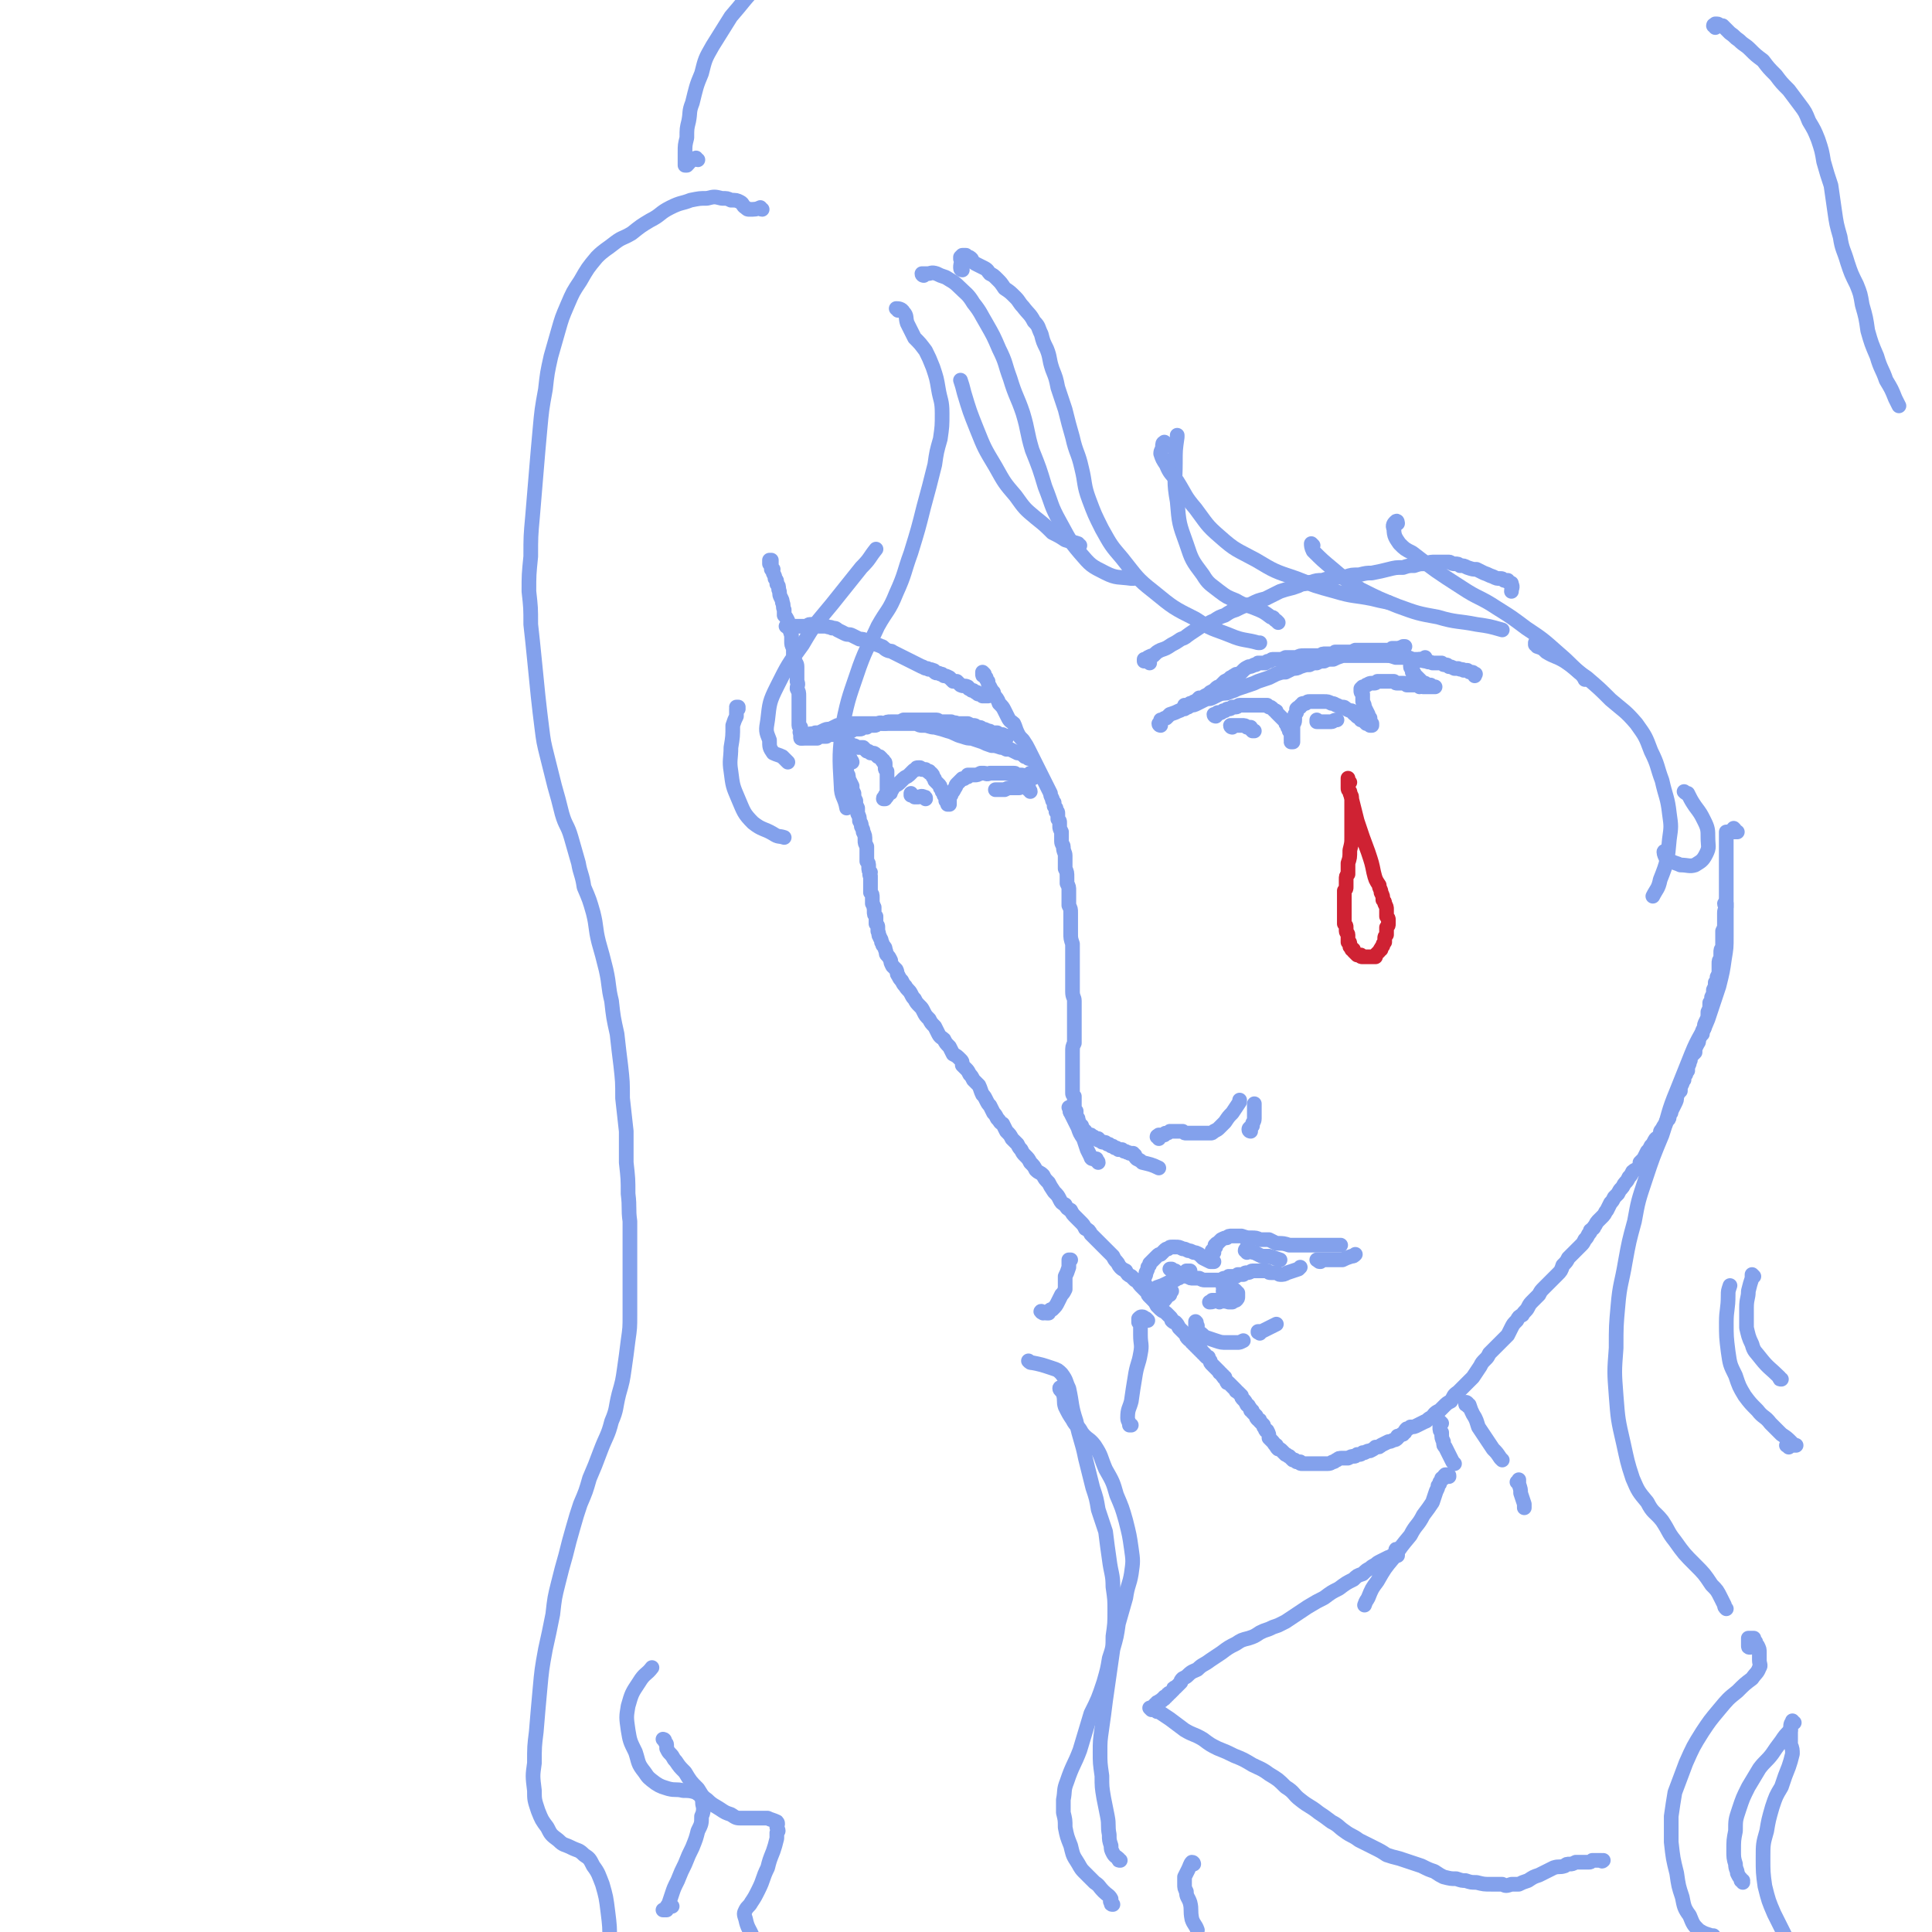 <svg viewBox='0 0 1052 1052' version='1.1' xmlns='http://www.w3.org/2000/svg' xmlns:xlink='http://www.w3.org/1999/xlink'><g fill='none' stroke='rgb(131,161,236)' stroke-width='8' stroke-linecap='round' stroke-linejoin='round'><path d='M421,310c0,0 0,0 -1,-1 0,-1 0,-1 0,-3 0,0 0,0 0,-1 0,0 0,0 0,0 0,0 -1,0 -1,0 0,0 0,0 0,0 0,0 0,0 0,0 0,1 0,1 0,1 0,0 0,0 0,1 1,1 1,1 1,1 0,1 0,1 0,2 1,1 1,1 1,2 1,2 1,2 1,3 1,1 1,1 1,3 1,1 1,1 1,3 1,2 0,2 1,4 1,2 1,2 1,3 1,2 0,2 1,4 0,1 0,1 0,3 1,1 1,1 2,3 0,2 0,2 1,3 0,2 0,2 1,5 0,1 0,1 0,3 0,2 0,2 1,4 0,1 0,1 0,3 1,2 0,2 1,4 0,1 1,1 1,3 0,1 0,1 0,3 0,1 0,1 0,2 0,2 0,2 0,3 1,2 0,2 0,4 1,2 1,2 1,4 0,1 0,1 0,3 0,1 0,1 0,2 0,1 0,1 0,2 0,1 0,1 0,2 0,1 0,1 0,2 0,1 0,1 0,2 0,1 0,1 0,1 0,1 0,1 0,2 0,1 1,1 1,1 0,1 0,1 0,2 0,0 -1,1 0,1 0,0 0,0 0,1 0,0 0,0 0,0 0,0 0,0 0,1 0,0 0,0 0,0 0,0 0,0 0,0 0,1 0,1 1,1 0,0 0,0 0,0 0,0 0,0 0,0 0,0 0,0 0,0 0,0 0,0 0,0 0,0 0,0 0,0 0,0 0,0 0,0 0,0 0,0 0,0 1,0 1,0 1,0 0,0 0,0 0,0 0,0 0,0 0,0 0,0 0,0 0,0 0,0 0,0 0,0 0,0 0,0 0,0 0,0 0,0 1,0 0,0 0,0 0,0 0,0 0,0 0,0 0,0 0,0 0,0 0,0 0,0 1,0 0,0 0,0 0,0 1,0 1,0 1,0 0,0 0,0 1,0 0,0 0,0 0,0 1,0 1,0 1,0 1,0 1,0 2,0 0,-1 0,-1 0,-1 1,0 1,0 2,0 1,0 1,0 1,0 1,0 1,0 2,0 1,-1 1,-1 1,-1 1,0 1,0 3,0 0,0 0,0 1,-1 2,0 2,0 3,0 1,0 1,0 2,0 1,-1 1,-1 2,-1 2,0 2,0 3,-1 1,0 1,0 3,0 1,0 1,0 2,-1 1,0 1,0 2,0 1,-1 1,-1 2,-1 1,0 1,0 2,0 1,0 1,0 2,-1 1,0 1,0 2,0 1,0 1,0 2,0 1,-1 1,-1 3,-1 1,0 1,0 2,0 1,0 1,0 2,0 1,0 1,0 3,-1 1,0 1,0 2,0 1,0 1,0 2,0 1,0 1,0 2,0 1,0 1,0 2,0 2,0 2,0 3,0 2,0 2,0 4,0 1,0 1,0 3,0 1,0 1,1 3,1 1,0 1,0 3,0 1,0 1,0 2,0 2,1 2,0 3,1 2,0 2,0 4,0 1,0 1,0 2,0 2,1 2,1 3,1 1,0 1,0 2,1 2,0 2,0 3,1 1,0 1,0 3,1 1,0 1,0 2,1 1,0 1,0 3,0 0,0 0,0 1,1 1,0 1,0 2,0 1,1 1,0 2,1 0,0 0,0 0,1 0,0 0,0 0,0 '/><path d='M460,406c0,0 -1,0 -1,-1 0,0 0,0 0,-1 0,0 0,0 0,0 0,0 0,0 0,0 0,0 0,0 0,0 0,0 0,0 0,0 0,0 0,0 0,0 0,0 0,0 0,0 0,0 0,0 -1,-1 0,0 1,1 1,1 0,0 0,0 0,0 1,0 0,0 0,-1 0,0 0,1 0,1 0,0 0,0 1,0 0,0 -1,0 0,0 0,0 0,0 0,0 0,0 0,0 0,1 1,0 1,0 1,0 0,0 0,0 1,0 1,0 1,0 1,0 1,1 1,1 2,1 1,0 1,1 2,1 2,0 2,0 3,0 1,1 1,1 2,2 1,0 1,0 2,1 2,0 2,0 3,1 0,0 0,0 1,1 1,0 1,0 1,0 1,1 1,1 1,1 0,1 0,1 1,1 0,0 0,0 0,1 1,0 1,0 1,1 0,1 0,1 0,1 0,1 0,1 0,1 0,1 0,1 1,2 0,1 0,1 0,2 0,1 0,1 0,2 0,2 0,2 0,4 0,1 0,1 0,3 0,1 0,1 -1,2 0,0 0,0 0,1 0,0 0,0 0,1 0,0 0,0 0,0 0,0 0,0 0,0 0,0 -1,0 -1,0 0,-1 0,0 1,0 0,0 0,0 0,-1 0,0 0,0 0,0 1,0 1,0 1,-1 1,0 0,0 1,-1 1,0 1,0 1,-1 1,-1 1,-2 2,-3 2,-1 2,-1 3,-2 1,-1 1,-1 2,-2 1,-1 2,-1 3,-2 1,-1 1,-1 2,-2 1,-1 1,-1 2,-1 0,-1 0,-1 1,-1 0,0 0,0 0,0 1,0 1,0 1,0 1,1 1,0 1,1 1,0 1,0 2,0 0,0 0,0 1,1 0,0 0,0 1,0 0,1 0,1 1,1 1,1 1,1 1,2 1,1 1,1 1,2 1,1 1,1 1,1 1,1 1,1 1,1 1,1 1,1 1,2 1,1 1,1 1,2 1,1 1,1 1,2 1,1 1,1 1,1 0,1 0,1 0,2 0,0 1,0 1,1 0,0 0,0 0,0 0,1 0,1 0,1 0,0 0,0 1,0 0,0 0,0 0,0 0,0 -1,0 -1,0 0,-1 0,0 1,0 0,0 0,0 0,0 0,0 0,-1 0,-1 0,0 0,0 0,-1 0,-1 0,-1 0,-2 1,-1 1,-1 1,-2 1,-1 1,-1 2,-3 1,-1 0,-1 1,-2 1,-1 1,-1 1,-1 1,-1 1,-1 2,-2 1,0 1,0 1,0 1,-1 1,-1 2,-1 0,-1 0,0 0,-1 1,0 1,0 1,0 1,0 1,0 2,0 0,0 0,0 1,0 1,0 1,0 3,-1 1,0 1,0 2,0 1,0 1,1 3,0 1,0 1,0 2,0 1,0 1,0 2,0 1,0 1,0 2,0 1,0 1,0 1,0 2,0 2,0 3,0 1,0 1,0 1,0 1,0 1,0 2,0 1,0 1,0 1,1 1,0 1,0 2,0 1,0 1,0 1,0 1,0 1,0 2,1 0,0 0,-1 1,0 1,0 1,0 1,0 0,0 0,0 1,0 0,0 0,0 0,0 0,0 0,0 0,0 1,0 1,0 1,0 0,0 0,0 0,0 0,0 0,0 0,0 1,0 1,0 1,0 0,0 0,0 0,0 0,0 0,0 0,0 0,0 0,1 0,0 -2,-1 -1,-1 -2,-2 '/><path d='M536,368c-1,0 -1,0 -1,-1 0,-1 0,-1 0,-1 0,0 0,0 0,0 0,0 0,0 0,0 0,0 0,0 0,0 1,1 1,1 1,1 0,0 0,1 0,1 0,1 0,0 1,1 0,1 0,1 1,2 0,2 0,1 1,3 1,2 1,2 2,4 2,3 2,2 3,5 2,2 2,2 3,4 1,2 1,2 2,4 1,2 2,2 3,3 1,2 1,3 2,5 1,2 1,2 3,4 2,3 2,3 3,5 1,2 1,2 2,4 1,2 1,2 2,4 1,2 1,2 2,4 1,2 1,2 2,4 1,2 1,2 2,4 1,2 1,2 2,4 0,1 0,1 1,3 0,1 0,1 1,2 0,1 0,1 0,2 1,1 1,1 1,1 0,1 0,1 0,1 0,1 0,1 0,1 1,0 1,0 1,1 0,0 0,0 0,0 0,1 0,1 0,2 0,0 0,0 0,1 1,1 1,1 1,2 0,1 0,1 0,2 0,1 0,1 1,3 0,2 0,2 0,5 0,2 1,2 1,3 0,3 1,3 1,5 0,2 0,2 0,3 0,2 0,2 0,4 1,2 1,2 1,5 0,1 0,1 0,3 1,2 1,2 1,4 0,2 0,2 0,4 0,2 0,2 0,4 1,2 1,2 1,4 0,3 0,3 0,5 0,3 0,3 0,6 0,3 0,3 1,6 0,3 0,3 0,6 0,2 0,2 0,4 0,3 0,3 0,5 0,3 0,3 0,6 0,3 0,3 0,5 0,3 1,3 1,5 0,3 0,3 0,6 0,2 0,2 0,5 0,3 0,3 0,6 0,3 0,3 0,6 -1,2 -1,2 -1,5 0,2 0,2 0,4 0,2 0,2 0,4 0,1 0,1 0,3 0,1 0,1 0,3 0,2 0,2 0,5 0,1 0,1 0,3 0,1 0,1 1,2 0,1 0,1 0,2 0,1 0,1 0,3 0,1 0,1 0,2 1,1 1,1 1,1 0,1 0,1 0,2 0,0 0,0 0,1 0,1 0,1 1,1 0,1 0,1 0,1 1,1 0,1 1,2 0,1 0,0 1,1 0,1 0,1 0,2 1,0 1,0 1,0 1,1 1,1 1,1 0,1 0,1 0,1 1,0 1,0 2,1 0,0 0,0 1,0 1,1 0,1 1,1 1,0 1,0 1,1 1,0 1,0 2,0 0,1 0,1 1,1 1,1 1,1 2,1 1,0 1,0 2,1 1,0 1,0 2,1 1,0 1,0 2,1 1,0 1,0 2,1 1,0 1,0 2,0 1,1 1,1 2,1 1,1 1,0 2,1 1,0 1,0 1,0 0,0 1,0 1,0 0,1 0,1 1,1 0,1 0,1 1,2 2,1 2,1 3,2 4,1 5,1 9,3 0,0 0,0 0,0 '/><path d='M631,620c0,-1 -1,-1 -1,-1 0,-1 1,0 1,-1 0,0 0,0 0,0 0,0 0,0 0,0 1,0 0,0 0,0 0,0 0,0 0,0 1,0 1,0 1,0 1,0 1,0 1,0 0,0 0,0 1,0 1,-1 0,-1 1,-1 1,0 1,0 2,-1 1,0 1,0 2,0 1,0 1,0 2,0 0,0 0,0 1,0 1,0 1,0 1,0 1,0 1,0 1,0 1,1 1,1 2,1 1,0 1,0 2,0 1,0 1,0 2,0 1,0 1,0 3,0 2,0 2,0 4,0 1,0 1,0 2,0 1,0 1,0 2,-1 2,-1 2,-1 3,-2 2,-2 2,-2 3,-3 2,-3 2,-3 4,-5 2,-3 2,-3 4,-6 0,0 0,0 0,-1 '/><path d='M681,616c0,0 -1,0 -1,-1 0,-1 1,-1 2,-2 0,0 0,0 0,-1 0,-1 1,-1 1,-3 0,-2 0,-2 0,-3 0,-2 0,-2 0,-4 0,-1 0,-1 0,-1 '/><path d='M598,633c0,-1 -1,-1 -1,-1 0,0 0,-1 0,-1 0,0 0,0 -1,0 0,0 0,0 -1,0 0,0 -1,0 -1,-1 -1,-2 -1,-2 -2,-4 -1,-3 -1,-3 -2,-6 -2,-3 -2,-3 -3,-6 -2,-4 -2,-4 -4,-8 -1,-1 0,-2 -1,-3 '/><path d='M430,342c0,0 0,0 -1,-1 0,0 0,0 0,0 0,0 0,0 0,0 0,0 0,0 0,0 0,0 0,0 0,0 0,1 -1,0 -1,0 0,0 1,0 1,0 1,0 1,0 1,0 1,0 1,0 2,0 1,0 1,0 1,0 1,0 1,0 3,0 1,0 1,0 2,0 2,0 2,-1 3,-1 1,0 1,0 2,0 2,1 2,1 4,1 1,0 1,0 3,0 2,1 2,0 3,1 2,0 2,0 3,1 2,1 2,1 4,2 2,1 2,0 4,1 2,1 2,1 4,2 2,0 2,0 4,1 2,1 2,1 3,1 2,1 3,1 5,2 1,0 1,1 3,2 2,1 2,0 3,1 2,1 2,1 4,2 2,1 2,1 4,2 2,1 2,1 4,2 2,1 2,1 4,2 1,0 1,1 3,1 1,1 1,0 3,1 1,0 1,1 1,1 1,1 2,0 3,1 1,0 1,0 2,1 1,0 1,0 3,1 1,1 1,1 2,2 1,0 1,0 2,0 1,1 1,1 2,2 2,1 2,0 4,1 1,1 0,1 1,1 1,1 1,1 2,1 1,1 1,1 2,1 0,0 0,1 1,1 1,0 1,0 1,0 1,0 1,0 1,1 1,0 2,0 3,0 1,-1 1,-1 3,-2 '/><path d='M626,361c0,-1 0,-1 -1,-1 0,-1 -1,0 -1,0 0,0 0,0 0,0 -1,0 -1,0 -1,0 0,-1 0,-1 0,-1 0,0 0,0 0,0 1,0 1,0 1,0 1,-1 1,-1 1,-1 2,-1 2,-1 3,-1 2,-2 2,-2 4,-3 3,-1 3,-1 6,-3 2,-1 2,-1 5,-3 3,-1 2,-1 5,-3 3,-2 3,-2 6,-4 4,-1 4,-2 7,-3 3,-2 3,-2 6,-3 3,-2 3,-2 6,-3 4,-2 4,-2 8,-3 4,-2 4,-2 8,-3 4,-2 4,-2 8,-4 3,-1 3,-1 7,-2 3,-1 3,-1 5,-2 3,0 3,-1 5,-1 3,-1 3,-1 6,-1 3,-1 3,-1 6,-1 4,-1 4,-1 7,-1 3,-1 3,-1 7,-1 4,-1 4,-1 7,-1 5,-1 5,-1 9,-2 4,-1 4,-1 8,-1 3,-1 3,-1 6,-1 3,-1 3,-1 6,-1 3,-1 3,-1 6,-1 2,0 2,0 4,0 1,0 1,0 3,0 1,0 1,1 3,1 2,0 2,0 3,1 2,0 2,0 4,1 3,1 3,1 5,1 2,1 2,1 4,2 3,1 2,1 5,2 2,1 2,1 4,1 1,0 1,0 2,1 1,0 1,0 2,0 0,1 0,1 1,1 1,1 1,0 1,1 1,2 0,2 0,4 '/><path d='M632,395c0,0 -1,0 -1,-1 0,0 0,0 1,-1 0,0 0,0 0,0 0,-1 0,-1 0,-1 0,0 0,0 1,0 1,-1 1,-1 2,-1 1,-1 1,-1 2,-2 3,-1 3,-1 5,-2 1,0 1,-1 3,-1 1,-1 1,-1 3,-2 2,0 2,0 4,-1 2,-1 2,-1 4,-2 2,-1 2,0 4,-1 2,-1 2,-1 4,-2 3,-1 3,0 5,-1 3,-1 3,-1 5,-2 3,-1 3,-1 6,-2 3,-1 3,-1 5,-2 3,-1 3,-1 6,-2 2,-1 2,-1 4,-2 3,-1 3,-1 5,-1 2,-1 2,-1 4,-2 2,0 2,0 4,-1 3,-1 3,-1 5,-1 2,-1 2,-1 4,-1 2,-1 2,-1 4,-1 2,-1 2,-1 5,-1 2,-1 2,-1 5,-2 2,0 2,0 4,0 2,0 2,0 4,0 1,0 1,0 3,0 2,0 2,0 4,0 2,0 2,0 5,0 2,0 2,0 4,0 2,0 2,0 5,1 3,0 3,0 6,0 1,0 1,0 3,1 2,0 2,0 5,0 1,1 1,1 3,1 1,1 1,0 3,1 1,0 1,0 3,0 1,0 1,0 2,0 1,1 1,1 2,1 1,0 1,0 2,1 1,0 1,0 3,1 1,0 1,0 2,0 2,1 2,0 3,1 1,0 1,0 2,0 1,1 1,1 2,1 1,0 1,0 2,1 0,0 0,0 0,0 1,0 0,0 0,1 '/><path d='M662,390c0,0 -1,0 -1,-1 1,0 1,0 2,0 0,0 0,0 0,0 0,0 0,0 0,0 0,-1 0,-1 0,-1 0,0 0,0 0,0 1,0 1,0 1,0 0,0 0,0 1,0 0,0 0,0 1,-1 0,0 0,0 1,0 1,-1 1,-1 2,-1 1,0 1,0 2,-1 1,0 1,0 2,0 1,0 1,-1 2,-1 1,0 1,0 2,0 1,0 1,0 2,0 1,0 1,0 2,0 1,0 1,0 2,0 1,0 1,0 2,0 2,0 2,0 3,0 1,0 1,0 2,0 0,1 0,0 1,1 1,0 1,0 2,1 0,0 0,0 1,1 1,0 1,0 1,1 1,1 1,1 2,2 1,1 1,1 2,2 0,0 0,0 1,1 0,1 0,1 1,2 0,1 0,1 1,2 0,1 0,1 0,1 1,1 1,1 1,2 0,0 0,0 0,1 0,0 0,0 0,1 0,0 0,0 0,1 1,0 0,0 0,1 1,0 1,0 1,0 0,0 0,0 0,0 0,0 0,0 0,0 0,0 0,0 0,0 0,0 0,0 0,-1 0,0 0,0 0,0 0,-1 0,-1 0,-2 0,-1 0,-1 0,-2 0,-2 0,-2 0,-4 0,-1 1,-1 1,-3 0,-1 0,-1 0,-2 0,-1 0,-1 1,-2 0,-1 0,-1 0,-2 1,-1 1,-1 2,-1 0,-1 0,-1 1,-1 0,-1 0,-1 1,-1 1,0 1,0 1,0 1,-1 1,-1 2,-1 2,0 2,0 3,0 1,0 1,0 2,0 2,0 2,0 3,0 2,0 2,0 4,1 2,0 2,1 3,1 2,1 2,1 3,1 1,0 1,0 2,1 2,1 2,1 3,1 1,1 1,2 2,2 1,2 2,1 3,3 1,0 1,0 2,1 1,1 1,1 1,1 1,0 1,0 2,0 0,0 0,0 0,0 0,1 0,1 0,1 1,0 1,0 1,0 0,0 0,0 0,-1 0,0 0,0 0,0 0,0 0,0 0,0 -1,0 -1,0 -1,-1 0,0 0,0 0,0 0,-1 0,-1 0,-2 -1,-1 -1,-1 -1,-2 -1,-2 -1,-2 -2,-4 0,-1 0,-1 -1,-3 0,-2 0,-2 0,-4 -1,-1 -1,-1 -1,-2 0,0 0,0 0,-1 0,0 0,0 0,0 1,-1 1,-1 1,-1 1,0 1,0 2,-1 1,0 1,-1 3,-1 0,0 0,0 1,0 1,0 1,0 2,-1 1,0 1,0 1,0 1,0 1,0 2,0 1,0 1,0 3,0 1,0 1,0 3,0 1,1 1,1 2,1 1,0 2,0 3,0 1,0 1,0 2,1 1,0 1,0 2,0 1,0 1,0 3,0 1,0 1,0 2,1 1,0 1,-1 2,0 1,0 1,0 2,0 1,0 1,0 1,0 1,0 1,0 1,0 1,0 1,0 1,0 0,0 0,0 0,0 1,0 1,0 1,0 0,0 0,0 0,0 0,0 0,0 0,0 0,0 0,0 0,0 1,0 0,0 0,0 0,0 0,0 0,0 0,0 0,0 0,0 1,0 0,0 0,0 0,0 0,0 0,0 0,0 0,0 0,0 0,0 0,0 0,0 -1,0 -1,0 -1,0 0,0 0,0 0,0 -1,0 -1,-1 -1,-1 -1,0 -1,0 -1,0 -1,0 -1,0 -2,-1 -1,0 -1,0 -2,-1 -1,-1 -1,-1 -2,-2 -1,-1 -1,-1 -2,-2 0,-1 0,-1 -1,-1 0,-1 0,-1 0,-2 0,0 -1,0 -1,-1 0,-1 0,-1 0,-2 0,0 0,-1 0,-1 0,0 0,0 0,-1 0,0 0,0 1,0 0,1 0,1 0,1 0,0 0,0 1,0 0,0 0,0 1,0 1,0 1,0 2,-1 0,0 0,0 0,0 1,0 1,0 1,0 1,0 1,0 2,-1 '/><path d='M438,401c-1,0 -1,0 -1,-1 -1,0 0,1 -1,1 0,0 0,0 0,0 0,0 0,0 0,1 0,0 0,0 0,0 0,0 0,0 0,0 0,0 0,0 0,0 0,0 0,0 0,0 1,0 1,0 2,-1 1,0 1,0 2,-1 2,-1 2,0 4,-1 2,0 2,0 4,-1 2,-1 2,-1 4,-1 2,-1 2,-1 4,-2 2,0 2,0 4,0 2,-1 2,-1 4,-1 2,0 2,0 4,0 2,0 2,0 3,0 2,0 2,0 4,0 2,0 2,0 3,0 2,-1 2,0 3,0 2,0 2,0 3,0 1,0 1,0 2,0 2,0 2,0 3,0 1,0 1,0 3,0 2,0 2,0 4,0 2,0 2,0 3,0 2,1 2,1 3,1 2,0 2,0 4,0 2,0 2,0 3,0 3,1 3,1 5,1 1,0 1,-1 3,0 1,0 1,0 2,0 1,0 1,0 2,1 1,0 1,0 3,0 1,0 1,0 2,0 1,1 1,1 2,1 2,1 2,0 3,1 2,0 1,1 3,2 1,0 1,0 2,1 2,1 2,1 3,2 2,0 2,0 3,1 2,0 2,1 3,1 1,1 1,1 2,1 1,1 1,1 1,1 0,0 0,0 1,0 0,0 0,0 0,0 0,0 0,0 0,0 0,0 0,0 0,0 0,0 0,0 1,0 0,0 0,0 0,0 0,0 0,0 -1,0 0,0 0,0 0,0 -1,0 -1,0 -1,0 -2,-1 -2,-1 -3,-1 -3,-1 -3,-1 -5,-1 -3,-1 -3,-1 -5,-2 -3,-1 -3,-1 -6,-2 -2,0 -2,0 -5,-1 -4,-1 -4,-2 -8,-3 -3,-1 -3,-1 -7,-2 -3,0 -3,-1 -6,-1 -1,-1 -1,0 -3,-1 -1,0 -1,0 -2,0 0,0 0,0 -1,0 -1,0 -1,0 -1,0 -1,0 -1,0 -1,0 -1,0 -1,0 -1,0 0,0 0,0 -1,0 0,0 0,0 0,0 0,0 0,0 0,0 0,0 0,0 0,0 0,0 0,0 1,0 0,0 0,0 0,0 1,0 1,0 2,0 2,0 2,-1 4,0 4,0 4,0 8,0 4,1 4,1 8,1 4,1 4,1 7,1 3,1 3,1 7,2 3,1 3,1 5,2 3,1 3,1 6,2 2,1 2,2 5,3 2,1 2,2 4,3 2,1 2,1 4,2 1,0 1,0 3,1 0,0 0,0 1,1 0,0 0,-1 0,0 0,0 0,0 0,0 1,0 1,0 1,0 0,0 0,0 0,0 1,0 1,0 1,0 0,1 0,1 0,1 1,0 1,0 1,0 0,0 0,0 0,0 0,0 0,0 -1,-1 0,0 1,1 1,0 0,0 -1,0 -1,0 -1,-2 -1,-2 -2,-3 0,-1 0,-1 0,-1 '/><path d='M646,385c0,0 -1,-1 -1,-1 0,0 1,0 1,1 0,0 0,0 0,0 0,0 0,0 1,0 0,0 0,0 0,0 0,0 0,0 0,-1 0,0 0,0 0,0 1,0 1,0 1,-1 1,0 1,0 1,0 1,-1 1,-1 2,-1 1,-1 1,-1 2,-2 2,0 2,0 3,-1 2,-1 2,-1 3,-2 2,-1 2,-1 3,-2 1,-1 1,-1 2,-1 1,-1 1,-1 1,-1 1,-1 1,-1 2,-2 2,-1 2,-1 3,-2 1,0 1,-1 2,-1 1,-1 1,-1 3,-1 1,-1 1,-1 2,-2 1,-1 1,-1 3,-2 1,0 1,0 3,-1 1,0 1,0 2,-1 1,0 1,0 2,0 1,0 1,0 2,0 1,-1 1,-1 2,-1 1,0 1,-1 2,-1 2,0 2,0 4,0 1,0 1,0 3,-1 1,0 1,0 3,0 1,0 1,0 3,0 2,-1 2,-1 4,-1 1,0 1,0 3,0 1,0 1,0 3,0 1,0 1,0 3,0 1,-1 1,-1 3,-1 1,0 1,0 3,0 1,0 1,0 2,-1 1,0 1,0 2,0 2,0 2,0 3,0 1,0 1,0 3,0 1,0 1,0 3,-1 1,0 1,0 2,0 2,0 2,0 3,0 1,0 1,0 3,0 1,0 1,0 2,0 2,0 2,0 3,0 1,0 1,0 2,0 2,0 2,0 3,0 1,0 1,0 2,-1 1,0 1,0 2,0 1,0 1,0 2,0 1,-1 1,0 2,-1 1,0 0,0 1,0 '/><path d='M561,431c0,-1 -1,-1 -1,-1 0,-1 0,-1 0,-2 0,0 0,0 -1,0 0,0 0,0 -1,0 -1,1 -1,0 -2,0 -1,0 -1,1 -1,1 -1,0 -1,0 -2,0 0,0 0,0 -1,0 -1,0 -1,0 -2,0 -1,0 -1,0 -3,1 -2,0 -2,0 -3,0 -1,0 -1,0 -2,0 0,0 0,0 0,0 '/><path d='M504,435c0,-1 0,-1 -1,-1 -1,-1 -2,0 -3,0 0,0 0,0 -1,0 0,0 0,0 0,0 -1,0 -1,0 -1,0 -1,-1 -1,-1 -2,-1 0,0 0,-1 0,-1 '/><path d='M671,396c0,0 -1,0 -1,-1 0,0 1,0 1,0 0,0 0,0 0,0 0,0 0,0 1,0 0,0 0,0 0,0 1,0 1,0 2,0 1,0 1,0 2,0 2,0 2,0 3,1 1,0 1,0 2,0 0,1 0,1 1,2 0,0 0,0 1,0 '/><path d='M718,393c0,0 -1,-1 -1,-1 0,0 1,1 1,1 0,0 -1,-1 -1,-1 0,0 0,0 0,0 0,0 0,1 0,1 1,0 1,0 1,0 1,0 1,0 3,0 2,0 2,0 4,0 1,0 1,-1 3,-1 '/><path d='M639,692c0,0 0,0 -1,-1 0,0 0,0 0,0 0,0 0,0 -1,0 0,0 0,0 0,0 0,0 0,0 0,0 1,1 1,0 1,0 0,1 0,1 0,1 1,0 1,0 2,0 0,1 0,1 1,1 2,1 2,1 3,1 1,1 1,1 3,1 1,1 1,1 3,1 1,0 1,0 3,0 2,1 2,1 3,1 2,0 2,0 4,0 1,0 1,0 2,0 1,0 1,0 2,0 1,0 1,0 2,0 0,-1 0,-1 1,-1 1,0 1,0 2,-1 1,0 1,0 2,0 1,0 1,0 2,0 0,0 0,0 1,-1 0,0 0,0 1,0 0,0 0,0 1,0 1,0 1,0 1,0 1,-1 1,-1 2,-1 2,0 2,-1 3,-1 1,0 1,0 2,0 1,0 1,0 2,0 0,0 0,0 1,0 0,0 0,0 1,0 1,0 1,0 2,0 1,1 1,1 2,1 1,0 1,0 3,0 1,0 1,1 2,1 2,0 2,0 4,-1 3,-1 3,-1 6,-2 0,0 0,0 1,-1 '/><path d='M679,682c0,-1 -1,-1 -1,-1 0,-1 1,-1 2,-1 0,0 0,0 0,0 0,0 -1,-1 -1,-1 0,1 1,1 1,2 0,0 0,0 1,0 1,1 1,1 2,1 2,1 2,1 4,2 2,0 2,0 4,0 3,1 3,1 6,2 '/><path d='M719,687c-1,0 -1,0 -1,-1 0,0 0,0 0,0 0,0 0,0 0,0 0,0 0,0 -1,0 0,0 0,0 0,0 1,0 1,0 2,0 0,0 0,0 1,0 1,0 1,0 2,0 2,0 2,0 4,0 2,0 2,0 5,0 2,-1 2,-1 5,-2 1,0 1,0 2,-1 '/><path d='M647,694c-1,0 -2,-1 -1,-1 0,-1 1,-1 2,-1 0,0 0,0 0,0 0,0 0,0 -1,0 0,0 0,0 -1,0 -1,1 -1,1 -2,2 -1,0 -1,0 -1,1 -1,1 -1,1 -2,1 -1,1 -1,1 -2,1 -2,1 -2,1 -4,2 -2,1 -2,1 -5,2 -1,1 -1,1 -3,2 0,0 0,0 -1,0 0,0 0,0 0,0 '/><path d='M629,706c0,0 -1,-1 -1,-1 0,0 1,1 1,2 0,0 0,0 0,0 0,1 0,1 0,1 0,1 0,1 0,1 0,0 0,0 0,0 1,0 1,0 2,0 1,0 1,0 3,-1 1,-1 1,-2 3,-3 0,-1 0,-1 1,-2 '/><path d='M667,702c0,0 -1,-1 -1,-1 0,-2 1,-2 2,-3 0,-1 0,-1 -1,-1 0,-1 0,-1 0,0 0,0 0,0 0,0 0,1 0,1 0,2 0,0 0,0 0,1 1,0 1,0 2,1 1,0 1,0 2,1 1,0 1,0 2,1 0,1 0,1 1,1 0,1 0,1 0,1 -1,0 -1,0 -1,0 -1,0 -1,0 -2,0 -2,-1 -2,-1 -3,-1 -1,0 -1,0 -1,0 -1,0 -1,-1 -1,-1 1,0 1,0 1,0 1,1 1,1 1,1 2,0 2,0 3,0 2,1 2,0 3,1 0,1 0,1 0,1 0,1 0,1 -1,2 '/><path d='M664,709c0,0 0,-1 -1,-1 -2,0 -2,1 -4,1 0,0 0,0 0,0 0,0 -1,0 0,0 0,0 0,0 1,-1 2,0 2,0 3,0 3,1 3,0 6,1 1,0 1,0 2,0 '/><path d='M652,722c0,0 0,0 -1,-1 0,-1 1,-1 0,-1 0,-1 0,0 0,0 0,1 0,1 0,1 0,1 0,1 0,2 0,1 0,1 1,2 2,1 2,1 4,3 3,1 3,1 6,2 3,1 3,1 6,1 3,0 3,0 6,0 1,0 1,0 3,-1 '/><path d='M686,726c0,0 0,-1 -1,-1 0,0 0,0 0,0 0,0 0,0 0,0 0,1 0,0 0,0 0,0 0,0 0,0 1,0 1,0 2,0 2,-1 2,-1 4,-2 2,-1 2,-1 4,-2 '/><path d='M624,700c0,0 -1,-1 -1,-1 0,0 0,0 0,0 0,0 0,0 0,0 0,0 0,0 0,-1 0,0 0,0 0,0 0,-1 0,-1 0,-2 1,-2 1,-2 1,-3 1,-2 1,-2 1,-3 1,-1 1,-1 1,-2 1,-1 1,-1 2,-2 1,-1 1,-1 2,-2 1,-1 1,-1 2,-1 1,-1 1,-1 2,-2 1,-1 1,-1 2,-1 1,-1 1,-1 2,-1 1,0 1,0 2,0 2,0 2,0 4,1 1,0 1,0 3,1 1,0 1,0 3,1 1,0 1,0 3,1 1,1 1,1 2,2 2,1 2,1 4,2 1,0 1,0 2,0 '/><path d='M661,682c0,0 -1,-1 -1,-1 1,-1 1,-1 2,-2 0,0 0,0 0,0 0,0 0,0 0,0 0,-1 0,-1 0,-1 -1,0 0,0 0,0 0,0 0,0 0,0 0,0 0,0 0,0 0,-1 1,-1 1,-1 1,-1 1,-1 2,-2 2,-1 2,-1 3,-1 1,-1 1,-1 3,-1 1,0 1,0 2,0 2,0 2,0 3,0 3,1 3,1 5,1 3,0 3,0 5,1 2,0 2,0 5,0 2,1 2,1 4,2 4,0 4,0 7,1 3,0 3,0 7,0 4,0 4,0 8,0 3,0 3,0 6,0 4,0 4,0 7,0 '/><path d='M464,415c0,0 0,-1 -1,-1 0,-1 0,-1 0,-1 0,0 0,0 0,0 0,0 0,0 -1,0 0,0 0,1 -1,1 0,0 0,0 0,0 0,0 0,0 0,0 -1,0 -1,0 -1,1 0,0 0,0 0,0 0,0 0,0 0,0 0,0 0,-1 0,-1 -1,0 0,1 0,1 0,1 0,1 0,1 0,0 0,0 0,0 0,1 0,1 0,1 1,1 1,1 1,2 0,1 0,1 0,2 1,1 1,1 1,3 1,2 1,2 2,4 0,2 0,2 1,4 0,2 0,2 1,4 0,2 0,2 1,4 0,2 0,2 0,3 1,2 1,2 1,4 1,2 1,1 1,3 1,2 1,2 1,3 1,2 1,2 1,5 0,1 0,1 1,3 0,2 0,2 0,4 0,2 0,2 0,4 1,1 1,1 1,3 0,2 0,2 1,3 0,1 -1,1 0,2 0,1 0,1 0,3 0,1 0,1 0,3 0,2 0,2 0,3 1,1 1,1 1,3 0,1 0,1 0,2 0,1 0,1 0,1 1,1 0,1 1,2 0,1 0,1 0,2 0,2 0,2 1,3 0,1 0,1 0,2 0,1 0,1 0,2 1,1 1,1 1,2 0,1 0,1 0,2 1,2 0,2 1,3 0,1 1,1 1,3 1,1 0,1 1,2 1,1 1,1 1,2 1,2 0,2 1,3 1,1 1,1 2,3 0,1 0,1 1,3 1,1 1,1 2,2 1,2 0,2 1,3 1,2 1,2 2,3 1,2 1,2 2,3 1,2 2,2 3,4 1,2 1,2 2,3 1,2 1,2 3,4 1,1 1,1 2,3 1,2 1,2 3,4 1,2 1,2 3,4 1,2 1,2 2,4 1,2 2,2 3,3 1,2 1,2 3,4 1,2 1,2 2,4 2,1 2,1 4,3 1,1 1,1 1,3 1,1 1,1 2,2 1,1 1,1 2,3 1,1 1,1 2,3 2,2 2,2 3,3 1,2 1,3 2,5 1,1 1,1 2,3 1,2 1,2 2,3 1,2 1,2 2,4 1,1 1,1 2,3 2,2 1,2 3,3 1,2 1,2 2,4 2,2 2,2 3,4 1,1 1,1 3,3 1,2 1,2 2,3 1,2 1,2 2,3 2,2 2,2 3,4 2,2 2,2 3,4 2,2 2,1 4,3 1,2 1,2 3,4 1,2 1,2 3,5 2,2 2,2 3,4 1,2 1,2 3,3 1,2 1,2 3,3 1,2 1,2 3,4 1,1 1,1 2,2 2,2 2,2 3,4 2,1 2,1 3,3 1,1 1,1 3,3 1,1 1,1 2,2 1,1 1,1 3,3 1,1 1,1 2,2 1,1 1,1 2,2 1,2 1,2 2,3 1,1 1,2 2,3 1,1 1,1 3,2 1,2 1,2 3,3 1,1 1,1 2,2 2,1 2,2 3,3 1,1 1,1 2,2 1,1 1,1 2,2 0,1 0,1 1,2 1,1 1,1 2,2 1,1 1,1 2,3 1,1 1,1 2,2 1,1 2,1 3,2 1,1 1,1 2,2 1,1 1,1 1,2 1,1 1,1 2,1 1,1 1,1 2,3 1,1 1,1 2,2 1,1 1,1 2,2 0,1 0,1 1,2 1,1 1,1 2,1 0,1 0,1 0,1 1,1 1,0 1,1 1,0 1,0 1,1 1,0 0,0 1,1 0,0 0,0 0,0 0,0 1,0 1,0 0,0 0,0 0,0 0,0 0,0 0,0 0,0 0,0 0,0 0,1 0,1 0,1 0,0 0,0 1,0 0,0 0,0 0,0 0,0 0,0 0,0 0,0 -1,0 -1,0 0,0 0,0 1,0 0,0 0,0 0,0 0,0 0,0 0,0 0,0 0,0 0,0 0,0 0,1 0,1 0,0 0,0 0,0 1,0 1,0 1,1 1,0 1,0 1,1 0,0 0,0 1,1 0,0 0,0 1,0 0,1 0,1 1,2 0,1 0,1 1,2 1,1 1,1 2,2 1,1 1,1 2,2 0,1 0,0 1,1 1,1 0,1 1,1 0,1 0,1 1,1 0,1 0,1 1,2 0,1 0,1 1,1 1,1 1,1 2,2 1,1 1,1 2,2 0,1 0,0 1,1 1,1 1,1 2,2 0,1 0,1 1,2 1,1 1,1 2,3 0,0 1,0 1,1 1,1 1,1 1,2 1,0 1,0 1,1 1,1 1,1 2,2 0,1 0,1 1,2 1,0 1,0 1,1 1,1 1,1 2,2 0,1 0,1 1,2 0,1 0,1 1,1 1,2 1,2 1,4 1,1 1,1 2,2 1,1 1,2 2,2 0,1 0,1 1,2 1,0 1,0 2,1 1,1 1,1 2,2 1,0 1,1 2,1 1,1 1,1 2,2 1,0 1,0 1,0 1,1 1,1 1,1 1,0 1,0 2,0 0,1 0,1 1,1 2,0 2,0 3,0 1,0 1,0 2,0 1,0 1,0 2,0 1,0 1,0 1,0 2,0 2,0 3,0 2,0 2,0 3,0 2,0 2,-1 3,-1 1,0 1,-1 2,-1 1,-1 1,-1 3,-1 1,0 2,0 3,0 2,-1 2,-1 3,-1 1,0 1,0 2,-1 0,0 0,0 1,0 1,0 1,0 2,-1 0,0 0,0 1,0 2,-1 2,-1 3,-1 2,-1 2,-1 3,-2 2,0 2,0 3,-1 2,-1 2,-1 4,-2 1,0 1,0 3,-1 1,0 1,0 2,-1 0,0 0,0 0,-1 1,0 1,0 1,0 1,-1 1,-1 2,-1 0,0 0,-1 1,-1 0,-1 0,-1 1,-2 1,0 1,0 2,-1 2,0 2,0 4,-1 2,-1 2,-1 4,-2 1,0 1,-1 3,-2 1,0 1,-1 2,-2 1,-1 1,-1 3,-2 1,-1 1,-1 2,-2 2,-2 2,-2 4,-3 2,-3 1,-3 4,-5 2,-2 2,-2 4,-4 2,-2 2,-2 4,-4 2,-3 2,-3 4,-6 1,-2 1,-2 3,-4 1,-1 1,-1 2,-3 1,-1 1,-1 2,-2 2,-2 2,-2 4,-4 2,-2 2,-2 4,-4 1,-2 1,-2 2,-4 1,-2 1,-2 3,-4 1,-2 1,-2 3,-3 1,-2 2,-2 3,-4 1,-2 1,-2 3,-4 1,-1 1,-1 3,-3 1,-2 1,-2 3,-4 1,-1 1,-1 3,-3 2,-2 2,-2 4,-4 2,-2 2,-2 3,-5 2,-2 2,-2 3,-4 2,-2 2,-2 4,-4 1,-1 1,-1 3,-3 1,-1 1,-1 2,-3 1,-1 1,-1 2,-3 1,-1 1,-1 1,-2 1,-1 2,-1 2,-2 1,-1 1,-2 2,-3 1,-1 1,-1 3,-3 1,-1 1,-2 2,-3 1,-2 1,-2 2,-4 1,-1 1,-1 2,-3 1,-1 1,-1 2,-2 1,-2 1,-2 2,-3 1,-1 1,-2 2,-3 1,-1 1,-1 2,-3 1,-1 1,-1 2,-3 1,-1 2,-1 3,-2 1,-1 1,-1 1,-3 1,-1 1,-1 2,-2 1,-2 1,-2 2,-4 1,-1 1,-1 2,-3 1,-1 1,-1 2,-3 1,-2 2,-1 3,-3 0,-2 0,-2 1,-3 1,-2 1,-2 2,-3 0,-1 0,-1 1,-2 1,-1 1,-1 1,-3 1,-1 1,-1 1,-2 1,-2 1,-2 2,-4 1,-2 1,-2 1,-4 1,-2 1,-2 2,-3 0,-2 0,-2 1,-4 0,-1 0,-1 1,-2 0,-2 0,-2 1,-3 0,-1 0,-1 1,-2 0,-1 0,-1 0,-2 1,-2 1,-2 1,-3 1,-1 0,-1 1,-3 1,-1 1,-1 2,-2 0,-2 0,-2 1,-4 1,-2 1,-1 1,-3 1,-2 1,-2 2,-3 0,-2 0,-2 1,-3 0,-2 0,-2 1,-4 1,-2 1,-2 1,-5 1,-2 1,-2 1,-5 1,-1 1,-1 1,-3 1,-2 1,-2 1,-4 1,-2 1,-2 1,-4 1,-1 1,-1 1,-3 1,-2 1,-2 1,-3 0,-2 0,-2 0,-4 0,-2 0,-2 1,-3 0,-2 0,-2 0,-3 0,-2 0,-2 1,-3 0,-1 0,-1 0,-2 0,-1 0,-1 0,-2 0,-2 0,-2 0,-3 0,-1 0,-1 0,-2 1,-2 1,-2 1,-4 0,-1 0,-1 0,-3 0,-1 0,-1 0,-3 0,-2 1,-2 1,-3 0,-3 0,-3 0,-5 0,-3 0,-3 0,-6 0,-3 0,-3 0,-5 0,-3 0,-3 0,-5 0,-3 0,-3 0,-6 0,-3 0,-3 0,-6 0,-2 0,-2 0,-4 0,-1 0,-1 0,-3 0,0 0,0 0,-1 0,0 0,0 0,0 1,0 0,0 0,0 0,0 0,0 0,0 0,1 0,1 0,1 '/><path d='M524,147c0,0 -1,0 -1,-1 0,-2 0,-2 1,-4 0,0 0,0 -1,-1 0,-1 0,-1 0,-1 1,-1 1,-1 1,-1 0,0 0,0 1,0 0,0 0,0 1,0 0,0 0,0 1,1 1,0 1,0 2,1 1,2 1,2 3,3 2,1 2,1 4,2 2,1 2,2 3,3 2,1 2,1 4,3 2,2 2,2 4,5 3,2 3,2 6,5 2,2 2,3 4,5 3,4 4,4 6,8 3,3 2,3 4,7 1,4 1,4 3,8 2,5 1,5 3,11 2,5 2,5 3,10 2,6 2,6 4,12 2,8 2,8 4,15 2,9 3,8 5,17 2,8 1,9 4,17 3,8 3,8 7,16 5,9 5,9 11,16 8,10 8,11 17,18 11,9 11,9 23,15 9,6 9,5 19,9 7,3 8,2 15,4 1,0 1,0 1,0 '/><path d='M696,339c0,0 -1,-1 -1,-1 -2,-1 -1,-2 -3,-2 -4,-3 -4,-3 -9,-5 -5,-2 -5,-1 -10,-4 -5,-2 -5,-2 -9,-5 -5,-4 -6,-4 -9,-9 -6,-8 -6,-8 -9,-17 -4,-11 -4,-11 -5,-23 -2,-11 -1,-11 -1,-21 0,-7 0,-7 1,-14 0,0 0,0 0,-1 '/><path d='M635,242c-1,0 -1,-2 -1,-1 -1,0 -1,1 -1,2 0,2 -1,2 -1,4 1,3 1,3 3,6 2,5 3,5 6,9 5,8 4,8 10,15 6,8 6,9 13,15 9,8 9,7 20,13 10,6 10,6 22,10 10,4 10,4 21,7 10,3 10,2 20,4 4,1 4,1 9,2 '/><path d='M715,297c0,0 -1,-1 -1,-1 0,1 0,2 1,4 5,5 5,5 11,10 7,6 7,6 15,11 10,5 10,5 20,9 11,4 11,4 22,6 10,3 11,2 21,4 7,1 7,1 14,3 '/><path d='M761,285c0,0 0,-2 -1,-1 -1,1 -2,2 -1,4 0,4 1,5 3,8 3,3 3,3 7,5 13,10 13,10 27,19 9,6 10,5 19,11 8,5 8,5 16,11 9,6 9,6 18,14 7,6 6,6 13,12 0,1 1,1 1,2 '/><path d='M837,352c0,0 0,-1 -1,-1 0,-1 0,-1 0,-1 0,0 0,1 1,2 3,1 3,1 5,3 5,3 5,2 10,5 6,4 6,5 12,9 7,6 7,6 13,12 7,6 8,6 14,13 5,7 5,7 8,15 4,8 3,8 6,16 2,9 3,9 4,18 1,7 1,7 0,14 -1,11 -1,12 -5,22 -1,5 -2,5 -4,9 '/><path d='M907,465c0,-1 -1,-2 -1,-1 0,0 0,1 1,3 1,1 1,1 3,2 2,1 3,1 5,2 4,0 5,1 8,0 3,-2 4,-2 6,-6 2,-4 1,-4 1,-9 0,-4 0,-5 -2,-9 -2,-4 -2,-4 -5,-8 -2,-3 -2,-3 -4,-7 -1,0 -1,0 -2,-1 '/><path d='M944,453c0,0 0,-1 -1,-1 0,0 1,1 1,1 0,0 1,0 1,0 0,0 1,0 1,0 0,0 0,0 -1,0 0,-1 0,-1 -1,-2 0,0 0,0 0,0 '/><path d='M503,150c0,0 -1,0 -1,-1 1,0 2,0 3,0 2,0 2,-1 5,0 2,1 2,1 5,2 3,2 4,2 7,5 4,4 5,4 8,9 4,5 4,6 7,11 4,7 4,7 7,14 4,8 3,8 6,16 3,10 4,10 7,19 3,10 2,10 5,20 4,10 4,10 7,20 4,10 3,10 8,19 5,9 5,10 11,17 6,7 6,7 14,11 6,3 7,2 14,3 0,0 0,0 1,0 '/><path d='M588,297c-1,0 -1,0 -1,-1 -3,-1 -4,-1 -7,-2 -3,-2 -3,-2 -7,-4 -4,-4 -4,-4 -9,-8 -6,-5 -6,-5 -11,-12 -6,-7 -6,-7 -11,-16 -6,-10 -6,-10 -10,-20 -4,-10 -4,-10 -7,-20 -1,-4 -1,-4 -2,-7 '/><path d='M489,169c0,-1 -1,-1 -1,-1 1,0 3,0 4,2 2,2 1,3 2,6 2,4 2,4 4,8 3,3 3,3 6,7 2,4 2,4 4,9 2,6 2,6 3,12 1,6 2,6 2,13 0,7 0,7 -1,14 -2,7 -2,7 -3,14 -3,12 -3,12 -6,23 -3,12 -3,12 -7,25 -4,11 -3,11 -8,22 -4,10 -5,9 -10,18 -5,11 -6,11 -10,22 -5,15 -6,16 -9,31 -2,17 -2,17 -1,34 0,6 2,6 3,12 '/><path d='M429,415c0,0 0,0 -1,-1 -1,-1 -1,-1 -2,-2 -2,-1 -3,-1 -5,-2 -2,-3 -2,-3 -2,-7 -2,-5 -2,-5 -1,-11 1,-9 1,-10 5,-18 6,-12 6,-12 14,-23 7,-12 7,-11 16,-22 8,-10 8,-10 16,-20 5,-5 4,-5 8,-10 '/><path d='M402,386c0,0 -1,0 -1,-1 0,0 1,0 1,0 0,0 -1,1 -1,1 0,2 0,2 0,4 -1,2 -1,2 -2,5 0,6 0,6 -1,12 0,6 -1,7 0,13 1,8 1,8 4,15 3,7 3,8 8,13 5,4 6,3 11,6 3,2 3,1 6,2 '/><path d='M415,114c-1,0 -1,-1 -1,-1 0,0 0,0 0,0 -2,1 -3,1 -6,1 -1,0 -1,0 -2,-1 -2,-1 -1,-2 -3,-3 -2,-1 -2,-1 -5,-1 -2,-1 -2,-1 -5,-1 -4,-1 -4,-1 -8,0 -4,0 -4,0 -9,1 -5,2 -5,1 -11,4 -6,3 -5,4 -11,7 -5,3 -5,3 -10,7 -5,3 -5,2 -9,5 -5,4 -6,4 -10,8 -5,6 -5,6 -9,13 -4,6 -4,6 -7,13 -3,7 -3,7 -5,14 -2,7 -2,7 -4,14 -2,9 -2,9 -3,18 -2,11 -2,11 -3,22 -1,11 -1,11 -2,23 -1,12 -1,12 -2,24 -1,11 -1,11 -1,22 -1,10 -1,10 -1,19 1,9 1,9 1,18 1,9 1,9 2,19 1,10 1,10 2,20 1,9 1,9 2,17 1,8 1,8 3,16 2,8 2,8 4,16 2,7 2,7 4,15 2,7 3,6 5,13 2,7 2,7 4,14 1,6 2,6 3,13 3,7 3,7 5,14 2,8 1,8 3,16 2,7 2,7 4,15 2,9 1,9 3,17 1,9 1,9 3,18 1,9 1,9 2,17 1,9 1,9 1,18 1,9 1,9 2,18 0,9 0,9 0,17 1,9 1,9 1,17 1,8 0,8 1,15 0,7 0,7 0,13 0,6 0,6 0,13 0,6 0,6 0,12 0,7 0,7 0,13 0,7 0,7 -1,14 -1,8 -1,8 -2,15 -1,7 -1,7 -3,14 -2,8 -1,8 -4,15 -2,8 -3,8 -6,16 -3,8 -3,8 -6,15 -2,7 -2,7 -5,14 -2,6 -2,6 -4,13 -2,7 -2,7 -4,15 -2,7 -2,7 -4,15 -2,8 -2,8 -3,17 -2,10 -2,10 -4,19 -2,11 -2,11 -3,22 -1,11 -1,11 -2,23 -1,8 -1,8 -1,17 -1,7 -1,7 0,15 0,5 0,5 2,11 2,5 2,5 5,9 2,4 2,4 6,7 3,3 3,2 7,4 4,2 4,1 7,4 3,2 3,2 5,6 3,4 3,5 5,10 2,7 2,7 3,15 1,8 1,8 1,17 0,10 0,10 0,20 0,10 -1,10 -2,21 0,10 -1,10 -1,21 0,7 0,7 1,15 0,1 1,1 1,2 '/><path d='M366,1038c-1,0 -1,-1 -1,-1 -2,1 -2,2 -4,3 0,0 0,0 0,0 1,0 1,0 2,0 0,-2 0,-2 1,-3 1,-3 1,-3 2,-6 1,-3 1,-3 3,-7 2,-5 2,-5 4,-9 2,-5 2,-5 4,-9 2,-5 2,-5 3,-9 2,-4 2,-4 2,-8 1,-2 1,-3 1,-5 -1,-3 0,-3 -1,-5 -1,-2 -2,-2 -3,-3 -3,-1 -4,-1 -7,-1 -4,-1 -4,0 -8,-1 -3,-1 -4,-1 -7,-3 -4,-3 -4,-3 -6,-6 -4,-5 -3,-5 -5,-11 -3,-6 -3,-6 -4,-12 -1,-7 -1,-7 0,-13 2,-7 2,-7 6,-13 3,-5 4,-4 7,-8 '/><path d='M362,948c0,0 -1,-1 -1,-1 0,0 1,0 1,1 0,1 1,1 1,2 0,1 0,1 0,2 1,2 1,2 2,3 2,2 1,2 3,4 2,3 2,3 5,6 3,5 3,5 7,9 2,3 2,4 5,6 3,3 4,3 7,5 3,2 3,2 6,3 3,2 3,2 6,2 4,0 4,0 7,0 4,0 4,0 7,0 2,1 3,1 5,2 1,1 0,2 0,3 1,2 1,2 0,3 0,2 0,2 0,3 -1,4 -1,4 -2,7 -2,5 -2,5 -3,9 -3,6 -2,6 -5,12 -2,4 -2,4 -4,7 -1,2 -2,2 -3,4 -1,2 -1,2 0,5 1,5 2,5 4,10 4,8 4,8 9,15 5,6 5,7 12,11 5,3 6,3 11,3 3,0 3,-1 6,-2 '/><path d='M606,1037c-1,0 -1,0 -1,-1 -1,-1 0,-1 0,-2 -1,-2 -2,-2 -4,-4 -3,-3 -2,-3 -5,-5 -3,-3 -3,-3 -6,-6 -2,-2 -2,-3 -4,-6 -2,-3 -2,-4 -3,-8 -2,-5 -2,-5 -3,-10 0,-4 0,-4 -1,-8 0,-3 0,-3 0,-7 1,-5 0,-5 2,-10 3,-9 4,-9 7,-17 3,-10 3,-10 6,-20 4,-8 4,-8 7,-17 2,-7 2,-7 3,-13 2,-6 2,-6 2,-12 1,-7 1,-7 1,-14 0,-6 0,-6 -1,-13 0,-7 -1,-7 -2,-15 -1,-7 -1,-7 -2,-15 -2,-6 -2,-6 -4,-12 -1,-6 -1,-6 -3,-12 -2,-8 -2,-8 -4,-16 -2,-10 -3,-10 -5,-20 -3,-9 -2,-9 -4,-18 -2,-4 -1,-4 -4,-8 -2,-2 -2,-2 -5,-3 -6,-2 -6,-2 -11,-3 -1,0 -1,0 -2,-1 '/><path d='M578,757c0,-1 -1,-2 -1,-1 0,1 1,1 2,3 1,4 0,4 1,7 2,4 2,4 4,7 2,4 3,3 5,7 3,4 4,3 7,7 4,6 3,6 6,13 4,7 4,7 6,14 3,7 3,7 5,14 2,8 2,8 3,15 1,7 1,7 0,14 -1,6 -2,6 -3,13 -2,7 -2,7 -4,14 -1,7 -1,7 -3,14 -1,7 -1,7 -2,14 -1,7 -1,7 -2,14 -1,8 -1,8 -2,15 -1,7 -1,7 -1,13 0,6 0,6 1,13 0,6 0,6 1,12 1,5 1,5 2,10 1,5 0,5 1,10 0,3 0,3 1,6 0,2 0,2 1,4 1,2 2,2 3,3 0,1 0,1 1,1 '/><path d='M650,1015c0,0 0,-1 -1,-1 -1,1 -1,2 -2,4 -1,2 -1,2 -2,4 0,2 0,2 0,4 0,2 0,2 1,4 0,3 1,3 2,6 1,4 0,4 1,9 1,3 2,3 3,6 '/><path d='M380,87c-1,0 -1,-1 -1,-1 -3,1 -3,2 -5,4 -1,0 -1,0 -1,0 0,-1 0,-1 0,-1 0,0 0,0 0,-1 0,-1 0,-1 0,-2 0,-1 0,-1 0,-3 0,-4 0,-4 1,-8 0,-5 0,-5 1,-9 1,-5 0,-5 2,-10 2,-8 2,-9 5,-16 2,-8 2,-8 6,-15 5,-8 5,-8 10,-16 7,-8 7,-9 14,-16 6,-6 6,-6 13,-11 6,-5 6,-5 13,-9 6,-4 6,-3 13,-6 6,-3 6,-3 11,-5 6,-2 6,-2 12,-3 1,0 1,0 2,1 '/><path d='M934,15c0,-1 -1,-1 -1,-1 0,-1 1,0 1,0 0,0 0,0 0,0 0,-1 0,-1 0,-1 1,0 1,0 1,0 1,0 1,1 3,1 2,2 2,2 4,4 3,2 2,2 5,4 3,3 3,2 6,5 3,3 3,3 7,6 3,4 3,4 7,8 3,4 3,4 7,8 3,4 3,4 6,8 3,4 3,4 5,9 3,5 3,5 5,10 2,6 2,6 3,12 2,7 2,7 4,13 1,7 1,7 2,14 1,7 1,7 3,14 1,7 2,7 4,14 2,6 2,6 5,12 2,5 2,5 3,11 2,7 2,7 3,14 2,7 2,7 5,14 2,7 3,7 5,13 3,5 3,5 5,10 1,2 1,2 2,4 '/><path d='M940,493c0,0 -1,0 -1,-1 0,0 1,0 1,0 0,0 0,0 0,0 0,1 0,1 0,1 0,1 0,1 0,2 0,3 0,3 0,6 0,5 0,5 0,9 0,6 0,6 -1,12 -1,7 -1,7 -3,15 -3,9 -3,9 -6,18 -4,10 -5,9 -9,19 -4,10 -4,10 -8,20 -5,12 -4,12 -8,24 -5,12 -5,12 -9,24 -4,12 -4,12 -6,23 -3,11 -3,11 -5,22 -2,12 -3,12 -4,24 -1,11 -1,11 -1,23 -1,13 -1,13 0,26 1,13 1,13 4,26 2,9 2,10 5,19 3,7 3,7 8,13 3,6 4,5 8,10 4,6 3,6 7,11 5,7 5,7 11,13 5,5 5,5 9,11 3,3 3,3 5,7 1,2 1,2 2,4 0,1 0,1 1,2 '/><path d='M953,897c-1,0 -1,0 -1,-1 0,-2 0,-2 0,-4 1,0 1,0 1,0 0,0 0,0 0,0 0,0 0,0 1,0 0,0 0,0 1,0 0,1 0,1 1,2 0,1 0,1 1,2 1,2 1,2 1,4 0,2 0,2 0,4 0,2 1,3 0,4 -1,3 -2,3 -4,6 -4,3 -4,3 -8,7 -5,4 -5,4 -10,10 -5,6 -5,6 -9,12 -5,8 -5,8 -9,17 -3,8 -3,8 -6,16 -1,6 -1,6 -2,13 0,7 0,7 0,14 1,9 1,9 3,17 1,7 1,7 3,13 1,5 1,6 4,10 2,5 2,5 5,8 3,2 4,2 7,3 1,0 1,0 1,0 '/><path d='M949,1025c0,0 0,-1 -1,-1 0,0 1,0 1,0 -1,0 -1,0 -1,-1 -1,-1 -1,-1 -2,-3 0,-2 -1,-2 -1,-5 -1,-3 -1,-4 -1,-7 0,-6 0,-6 1,-11 0,-6 0,-6 2,-12 2,-6 2,-6 5,-12 3,-5 3,-5 6,-10 3,-4 4,-4 7,-8 2,-3 2,-3 5,-7 2,-3 2,-3 5,-6 '/><path d='M977,938c-1,0 -1,-1 -1,-1 0,0 0,0 0,0 0,1 -1,1 -1,3 0,1 0,1 0,3 0,2 0,2 0,3 0,2 0,2 0,4 1,2 1,3 1,5 -1,4 -1,4 -2,7 -2,5 -2,5 -4,11 -3,5 -3,5 -5,11 -2,7 -2,7 -3,13 -2,7 -2,7 -2,15 0,7 0,8 1,15 2,8 2,8 5,15 3,6 3,6 6,12 3,4 3,4 6,8 3,3 3,3 6,6 0,0 0,0 0,0 '/><path d='M974,788c0,-1 -2,-1 -1,-1 2,-1 3,0 5,0 0,0 -1,0 -1,0 -1,-1 -1,-1 -2,-2 -2,-2 -2,-2 -5,-4 -3,-3 -3,-3 -6,-6 -3,-4 -4,-3 -7,-7 -4,-4 -4,-4 -7,-8 -3,-5 -3,-5 -5,-11 -3,-6 -3,-6 -4,-13 -1,-8 -1,-8 -1,-16 0,-7 1,-7 1,-15 0,-2 0,-2 1,-5 '/><path d='M955,695c0,0 -1,-1 -1,-1 0,1 0,1 0,2 -1,3 -1,3 -2,7 0,4 -1,4 -1,9 0,5 0,6 0,11 1,4 1,5 3,9 1,4 2,4 5,8 4,5 5,5 10,10 0,1 0,1 1,1 '/><path d='M568,715c0,0 -2,-1 -1,-1 0,0 1,1 3,1 0,0 0,0 0,0 0,0 0,0 0,0 0,0 0,0 0,0 0,0 0,0 1,0 0,0 0,-1 0,-1 1,-1 1,-1 2,-1 2,-2 2,-2 3,-4 1,-2 1,-2 2,-4 1,-1 1,-1 2,-3 0,-2 0,-2 0,-3 0,-2 0,-2 0,-4 1,-2 1,-2 2,-5 0,-2 0,-2 0,-4 0,0 0,0 1,0 '/><path d='M625,719c0,0 0,0 -1,-1 -1,0 -1,-1 -2,-1 -1,0 -1,0 -2,1 0,0 0,0 0,1 0,0 0,0 0,1 1,1 1,1 1,2 0,3 0,3 0,5 0,5 1,5 0,10 -1,6 -2,6 -3,13 -1,6 -1,6 -2,13 -1,4 -2,4 -2,9 0,2 1,2 1,4 0,0 1,0 1,0 '/><path d='M800,766c0,0 -1,0 -1,-1 -1,0 -1,0 -1,-1 0,0 0,0 0,0 0,0 0,-1 1,0 0,0 0,1 1,1 1,3 1,3 2,5 2,3 2,4 3,7 2,3 2,3 4,6 2,3 2,3 4,6 2,2 2,2 4,5 0,0 0,0 1,1 '/><path d='M827,808c0,-1 0,-1 -1,-1 0,0 1,0 1,0 0,0 0,-2 0,-1 0,0 0,1 0,2 1,3 1,3 1,5 1,3 1,3 2,6 0,1 0,1 0,2 '/><path d='M785,775c0,0 -1,-1 -1,-1 0,1 0,1 0,2 0,0 0,0 0,1 0,0 0,0 0,0 0,2 0,2 1,3 0,3 0,3 1,5 0,2 0,2 1,3 1,2 1,2 2,4 1,2 1,2 2,4 0,0 0,0 1,1 '/><path d='M789,804c0,-1 0,-1 -1,-1 0,0 -1,0 -1,0 -1,1 -1,1 -1,2 -1,0 -1,0 -1,0 0,1 0,1 -1,2 0,1 0,1 -1,2 0,1 0,1 -1,3 -1,3 -1,3 -2,6 -2,3 -2,3 -5,7 -3,6 -4,5 -7,11 -5,6 -5,6 -9,12 -5,6 -5,6 -9,13 -3,4 -3,4 -5,9 -1,2 -1,1 -2,4 0,0 0,0 0,0 '/><path d='M761,845c0,-1 -1,-2 -1,-1 0,0 1,1 1,2 0,1 0,1 0,1 0,0 0,0 0,0 -1,0 -1,0 -1,0 -1,0 -1,0 -2,0 -1,1 -1,1 -2,1 -2,1 -2,1 -4,2 -2,1 -2,1 -3,2 -2,1 -2,1 -3,2 -2,1 -2,1 -4,3 -3,1 -3,1 -5,3 -4,2 -4,2 -8,5 -4,2 -4,2 -8,5 -4,2 -4,2 -9,5 -3,2 -3,2 -6,4 -3,2 -3,2 -6,4 -2,1 -2,1 -4,2 -3,1 -3,1 -5,2 -3,1 -3,1 -5,2 -3,2 -3,2 -6,3 -4,1 -4,1 -7,3 -4,2 -4,2 -8,5 -3,2 -3,2 -6,4 -4,3 -4,2 -7,5 -2,1 -3,1 -5,3 -1,1 -1,1 -3,2 -1,1 -1,1 -1,2 -1,1 -1,1 -1,1 -1,1 -1,1 -2,2 -1,0 -1,0 -1,1 -1,1 -1,1 -2,2 -1,0 -1,0 -1,1 -1,0 -1,0 -1,1 0,0 0,0 0,0 0,0 0,0 0,0 0,0 0,0 0,0 0,0 0,0 -1,0 0,0 0,0 0,1 0,0 0,0 -1,0 0,1 0,1 -1,1 0,0 -1,0 -1,1 0,0 0,0 -1,0 0,1 0,1 -1,1 0,0 0,0 0,1 0,0 0,0 -1,0 0,1 0,1 0,1 0,0 0,0 -1,0 0,0 0,0 0,0 0,0 0,1 0,1 0,0 0,0 0,0 0,0 0,-1 -1,-1 0,0 1,1 1,1 0,0 0,0 1,0 0,0 0,0 0,0 0,0 1,0 1,0 0,0 0,0 1,1 0,0 0,0 1,0 3,2 3,2 6,4 4,3 4,3 8,6 5,3 5,2 10,5 4,3 4,3 8,5 5,2 5,2 9,4 5,2 5,2 10,5 4,2 5,2 9,5 5,3 5,3 9,7 5,3 4,4 8,7 5,4 5,3 10,7 3,2 3,2 7,5 4,2 4,3 7,5 4,3 4,2 8,5 4,2 4,2 8,4 4,2 4,2 7,4 3,1 3,1 7,2 3,1 3,1 6,2 3,1 3,1 6,2 4,2 4,2 7,3 3,2 3,2 5,3 4,1 4,1 7,1 3,1 3,1 5,1 3,1 3,1 6,1 4,1 4,1 8,1 3,0 3,0 6,0 2,1 2,1 5,0 2,0 2,0 4,0 2,-1 2,-1 5,-2 3,-2 3,-2 6,-3 4,-2 4,-2 8,-4 3,-1 3,0 6,-1 1,-1 1,-1 3,-1 1,0 1,0 3,-1 1,0 1,0 2,0 2,0 2,0 3,0 1,0 1,0 2,0 1,0 1,0 2,-1 0,0 0,0 1,0 1,0 1,0 2,0 0,0 0,0 0,0 1,0 1,0 2,0 0,0 0,1 1,0 0,0 0,0 0,0 '/></g>
<g fill='none' stroke='rgb(207,34,51)' stroke-width='8' stroke-linecap='round' stroke-linejoin='round'><path d='M735,426c0,0 -1,-1 -1,-1 0,-1 0,-2 0,-1 0,0 0,1 0,3 0,1 0,1 0,2 0,1 0,1 1,2 0,2 1,2 1,3 0,1 0,1 0,3 0,1 0,1 0,3 0,1 0,1 0,2 0,2 0,2 0,3 0,3 0,3 0,5 0,3 0,3 0,6 0,3 0,3 -1,7 0,4 0,4 -1,7 0,3 0,3 0,6 -1,1 -1,1 -1,3 0,2 0,2 0,4 0,1 0,1 -1,2 0,1 0,1 0,2 0,1 0,1 0,2 0,1 0,1 0,2 0,1 0,1 0,2 0,2 0,2 0,3 0,2 0,2 0,3 0,1 0,1 0,2 0,1 0,1 0,2 1,1 1,1 1,2 0,1 0,1 0,2 0,1 1,1 1,2 0,1 0,1 0,2 0,1 0,1 0,2 1,0 1,0 1,1 0,0 0,1 0,1 0,1 0,0 1,1 0,0 0,1 0,1 0,0 0,0 1,0 0,1 0,1 0,1 1,1 1,1 1,1 1,1 1,1 1,1 0,0 0,0 1,0 0,0 0,0 1,0 0,1 0,1 1,1 0,0 0,0 1,0 1,0 1,0 1,0 1,0 1,0 1,0 1,0 1,0 2,0 0,0 0,0 1,0 0,0 0,0 1,0 0,-1 0,-1 0,-1 1,-1 1,-1 2,-2 1,-1 0,-1 1,-1 0,-1 0,-1 1,-2 0,-1 0,-1 1,-2 0,-1 0,-1 0,-2 0,-1 0,-1 1,-2 0,0 0,0 0,-1 0,-2 0,-2 0,-3 1,-1 1,-1 1,-2 0,0 0,0 0,-1 0,-1 0,-1 0,-1 0,-1 0,-1 -1,-2 0,-1 0,-1 0,-2 0,-1 0,-1 0,-2 0,-1 0,-1 -1,-3 0,-1 0,-1 -1,-2 0,-2 0,-2 -1,-4 0,-2 -1,-2 -1,-4 -2,-3 -2,-3 -3,-7 -1,-5 -1,-5 -3,-11 -3,-8 -3,-8 -6,-17 -2,-8 -2,-8 -4,-16 '/></g>
</svg>